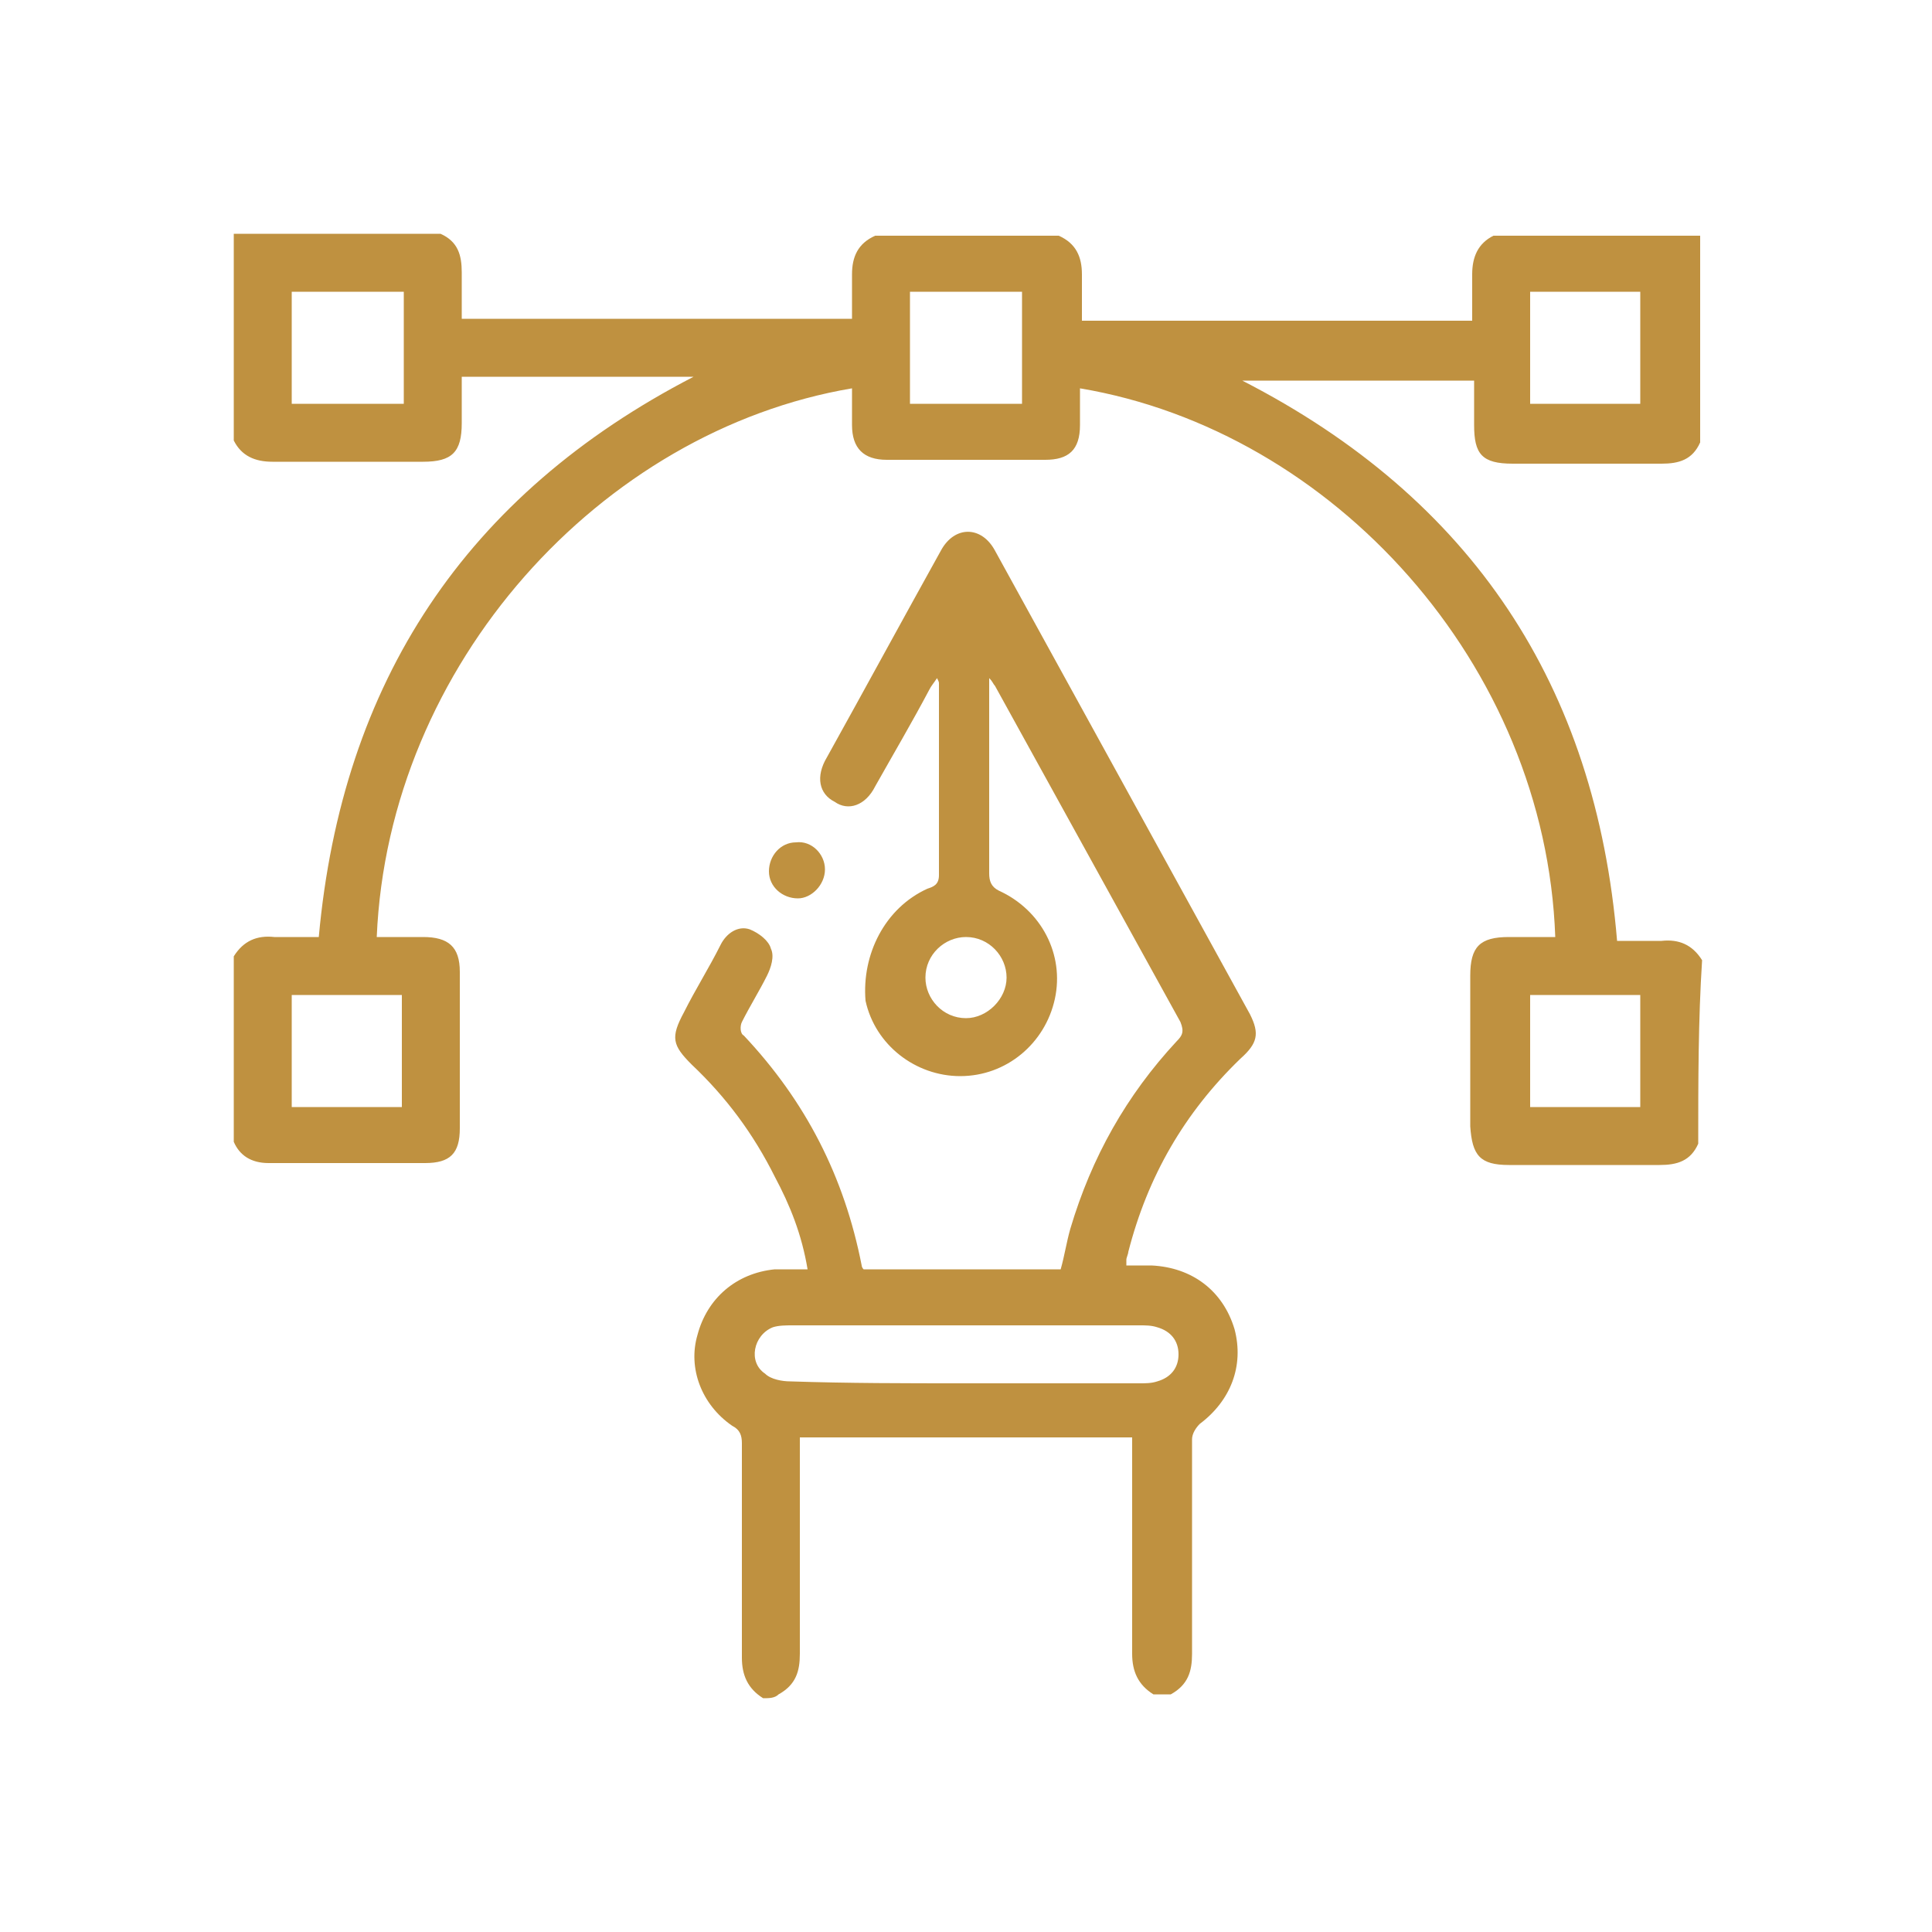 <?xml version="1.0" encoding="utf-8"?>
<!-- Generator: Adobe Illustrator 24.2.3, SVG Export Plug-In . SVG Version: 6.00 Build 0)  -->
<svg version="1.1" id="Layer_1" xmlns="http://www.w3.org/2000/svg" xmlns:xlink="http://www.w3.org/1999/xlink" x="0px" y="0px"
	 viewBox="0 0 100 100" style="enable-background:new 0 0 100 100;" xml:space="preserve">
<style type="text/css">
	.st0{fill:#BF9140;}
</style>
<g>
	<path class="st0" d="M87.9,59.2c-0.4,0.9-1.1,1.1-2,1.1c-2.6,0-5.2,0-7.8,0c-1.5,0-1.9-0.5-2-2c0-2.6,0-5.2,0-7.8c0-1.5,0.5-2,2-2
		c0.8,0,1.6,0,2.4,0c-0.5-14.1-11.5-26.2-24.6-28.4c0,0.6,0,1.3,0,1.9c0,1.3-0.6,1.8-1.8,1.8c-2.7,0-5.5,0-8.2,0
		c-1.2,0-1.8-0.6-1.8-1.8c0-0.6,0-1.3,0-1.9c-13,2.2-24,14.3-24.6,28.4c0.8,0,1.6,0,2.4,0c1.3,0,1.9,0.5,1.9,1.8c0,2.7,0,5.4,0,8.1
		c0,1.3-0.5,1.8-1.8,1.8c-2.7,0-5.4,0-8.1,0c-0.9,0-1.5-0.4-1.8-1.1c0-3.2,0-6.4,0-9.6c0.5-0.8,1.2-1.1,2.1-1c0.8,0,1.5,0,2.3,0
		c1.2-13.2,7.6-22.9,19.4-29c-4,0-8,0-12,0c0,0.8,0,1.6,0,2.4c0,1.5-0.5,2-2,2c-2.6,0-5.2,0-7.8,0c-0.9,0-1.6-0.3-2-1.1
		c0-3.5,0-7.1,0-10.7c3.6,0,7.1,0,10.7,0c0.9,0.4,1.1,1.1,1.1,2c0,0.8,0,1.6,0,2.4c6.8,0,13.5,0,20.2,0c0-0.8,0-1.6,0-2.3
		c0-0.9,0.3-1.6,1.2-2c3.2,0,6.3,0,9.5,0c0.9,0.4,1.2,1.1,1.2,2c0,0.8,0,1.6,0,2.4c6.8,0,13.5,0,20.2,0c0-0.8,0-1.6,0-2.4
		c0-0.9,0.3-1.6,1.1-2c3.6,0,7.1,0,10.7,0c0,3.6,0,7.1,0,10.7c-0.4,0.9-1.1,1.1-2,1.1c-2.6,0-5.1,0-7.7,0c-1.6,0-2-0.5-2-2
		c0-0.8,0-1.6,0-2.3c-4.1,0-8,0-12,0c11.9,6.1,18.3,15.8,19.4,29c0.7,0,1.5,0,2.3,0c0.9-0.1,1.6,0.2,2.1,1
		C87.9,52.8,87.9,56,87.9,59.2z M47.1,15.1c0,1.9,0,3.8,0,5.8c2,0,3.9,0,5.8,0c0-2,0-3.8,0-5.8C51,15.1,49.1,15.1,47.1,15.1z
		 M20.9,15.1c-1.9,0-3.8,0-5.8,0c0,1.9,0,3.8,0,5.8c1.9,0,3.8,0,5.8,0C20.9,18.9,20.9,17,20.9,15.1z M84.9,20.9c0-2,0-3.9,0-5.8
		c-1.9,0-3.8,0-5.7,0c0,1.9,0,3.8,0,5.8C81.1,20.9,83,20.9,84.9,20.9z M15.1,51.5c0,2,0,3.9,0,5.8c1.9,0,3.8,0,5.7,0
		c0-1.9,0-3.8,0-5.8C18.9,51.5,17,51.5,15.1,51.5z M84.9,51.5c-1.9,0-3.8,0-5.7,0c0,1.9,0,3.8,0,5.8c1.9,0,3.8,0,5.7,0
		C84.9,55.4,84.9,53.5,84.9,51.5z"/>
	<path class="st0" d="M39.5,87.9c-0.8-0.5-1.1-1.2-1.1-2.1c0-3.7,0-7.4,0-11.1c0-0.4-0.1-0.7-0.5-0.9c-1.6-1.1-2.3-3-1.8-4.7
		c0.5-1.9,2-3.2,4-3.4c0.5,0,1.1,0,1.7,0c-0.3-1.8-0.9-3.3-1.7-4.8c-1.1-2.2-2.5-4.1-4.3-5.8c-1-1-1.1-1.4-0.4-2.7
		c0.6-1.2,1.3-2.3,1.9-3.5c0.3-0.6,0.9-1,1.5-0.8c0.5,0.2,1,0.6,1.1,1c0.2,0.4,0,1-0.2,1.4c-0.4,0.8-0.9,1.6-1.3,2.4
		c-0.1,0.2-0.1,0.6,0.1,0.7c3.2,3.4,5.2,7.3,6.1,11.9c0,0,0,0.1,0.1,0.2c3.4,0,6.8,0,10.2,0c0.2-0.7,0.3-1.4,0.5-2.1
		c1.1-3.7,2.9-6.9,5.5-9.7c0.3-0.3,0.4-0.5,0.2-1c-3.2-5.8-6.4-11.6-9.6-17.4c-0.1-0.1-0.1-0.2-0.3-0.4c0,1,0,1.8,0,2.6
		c0,2.5,0,5,0,7.5c0,0.4,0.1,0.7,0.5,0.9c2.2,1,3.4,3.3,2.9,5.6c-0.5,2.3-2.5,4-4.9,4c-2.3,0-4.4-1.6-4.9-3.9
		C44.6,49.4,45.8,47,48,46c0.3-0.1,0.6-0.2,0.6-0.7c0-3.3,0-6.6,0-9.9c0-0.1,0-0.1-0.1-0.3c-0.2,0.3-0.3,0.4-0.4,0.6
		c-0.9,1.7-1.9,3.4-2.8,5c-0.5,1-1.4,1.3-2.1,0.8c-0.8-0.4-1-1.3-0.4-2.3c2-3.6,3.9-7.1,5.9-10.7c0.7-1.3,2.1-1.3,2.8,0
		c4.4,8,8.8,16,13.2,24c0.5,1,0.4,1.5-0.5,2.3c-2.9,2.8-4.8,6.1-5.8,10c0,0.1-0.1,0.3-0.1,0.4c0,0.1,0,0.1,0,0.3c0.5,0,0.9,0,1.3,0
		c2.1,0.1,3.7,1.3,4.3,3.3c0.5,1.9-0.2,3.7-1.8,4.9c-0.2,0.2-0.4,0.5-0.4,0.8c0,3.7,0,7.4,0,11.1c0,0.9-0.2,1.6-1.1,2.1
		c-0.3,0-0.6,0-0.9,0c-0.8-0.5-1.1-1.2-1.1-2.1c0-3.5,0-7,0-10.4c0-0.3,0-0.5,0-0.8c-5.8,0-11.4,0-17.2,0c0,0.3,0,0.6,0,0.8
		c0,3.5,0,6.9,0,10.4c0,0.9-0.2,1.6-1.1,2.1C40.1,87.9,39.8,87.9,39.5,87.9z M49.9,71.6c3,0,6.1,0,9.1,0c0.3,0,0.6,0,0.9-0.1
		c0.7-0.2,1.1-0.7,1.1-1.4c0-0.7-0.4-1.2-1.1-1.4c-0.3-0.1-0.6-0.1-0.9-0.1c-6,0-12,0-18,0c-0.3,0-0.7,0-1,0.1
		c-1,0.4-1.3,1.8-0.4,2.4c0.3,0.3,0.9,0.4,1.3,0.4C43.9,71.6,46.9,71.6,49.9,71.6z M52.1,50.6c0-1.1-0.9-2.1-2.1-2.1
		c-1.1,0-2.1,0.9-2.1,2.1c0,1.1,0.9,2.1,2.1,2.1C51.1,52.7,52.1,51.7,52.1,50.6z"/>
	<path class="st0" d="M42.7,45c0,0.8-0.7,1.5-1.4,1.5c-0.8,0-1.5-0.6-1.5-1.4c0-0.8,0.6-1.5,1.4-1.5C42,43.5,42.7,44.2,42.7,45z"/>
</g>
</svg>

